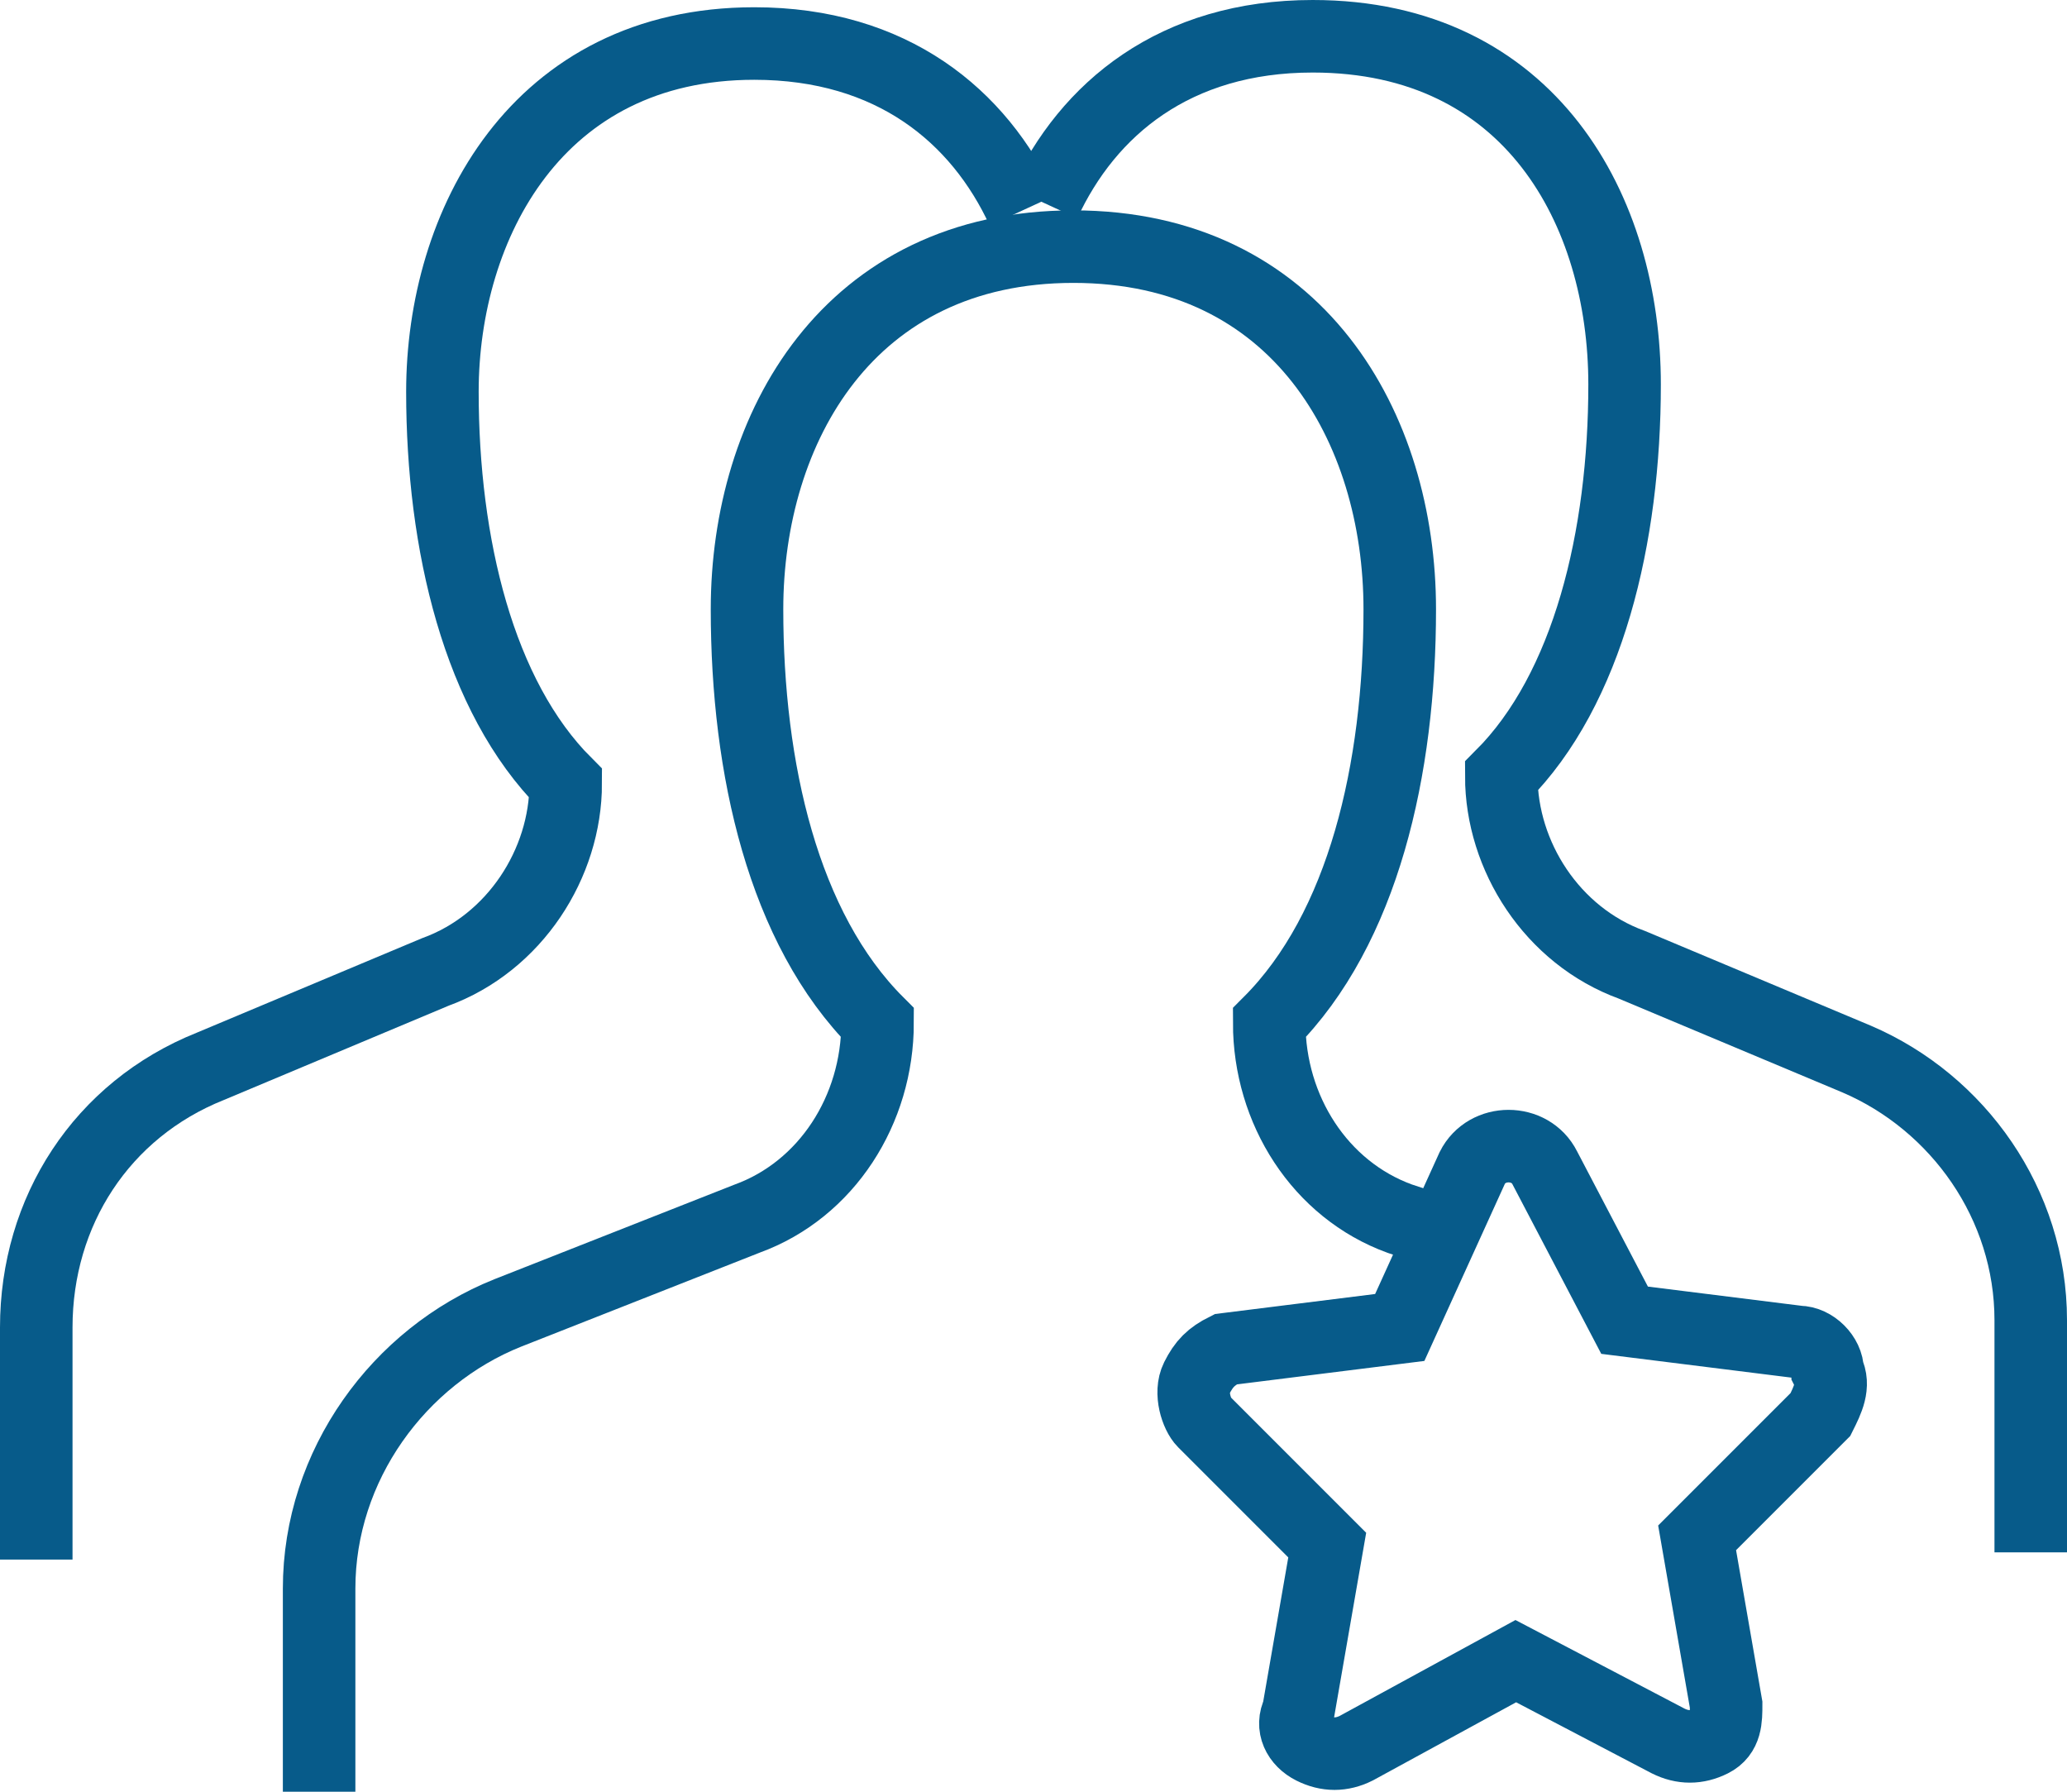 <?xml version="1.0" encoding="utf-8"?>
<!-- Generator: Adobe Illustrator 26.3.1, SVG Export Plug-In . SVG Version: 6.00 Build 0)  -->
<svg version="1.1" id="Layer_1" xmlns="http://www.w3.org/2000/svg" xmlns:xlink="http://www.w3.org/1999/xlink" x="0px" y="0px"
	 width="28.5px" height="24.7px" viewBox="0 0 28.5 24.7" style="enable-background:new 0 0 28.5 24.7;" xml:space="preserve">
<style type="text/css">
	.st0{fill:none;stroke:#075B8A;}
</style>
<g id="NavIcon_x2F_MemebrResources">
	<path id="Stroke-1" class="st0" d="M28,21.4v-3.2c0-1.6-1-3-2.4-3.6l-3.1-1.3c-1.1-0.4-1.8-1.5-1.8-2.6c1.2-1.2,1.7-3.3,1.7-5.4
		c0-2.4-1.3-4.8-4.3-4.8c-1.9,0-3.1,1-3.7,2.3"/>
	<path id="Stroke-3" class="st0" d="M14.1,2.9c-0.6-1.3-1.8-2.3-3.7-2.3c-3,0-4.3,2.5-4.3,4.8c0,2.1,0.5,4.2,1.7,5.4
		c0,1.1-0.7,2.2-1.8,2.6l-3.1,1.3c-1.5,0.6-2.4,2-2.4,3.6v3.2"/>
	<path id="Stroke-5" class="st0" d="M20.3,16.1c0.1-0.2,0.3-0.3,0.5-0.3s0.4,0.1,0.5,0.3l1.1,2.1l2.4,0.3c0.2,0,0.4,0.2,0.4,0.4
		c0.1,0.2,0,0.4-0.1,0.6l-1.7,1.7l0.4,2.3c0,0.2,0,0.4-0.2,0.5s-0.4,0.1-0.6,0l-2.1-1.1l-2.2,1.2c-0.2,0.1-0.4,0.1-0.6,0
		s-0.3-0.3-0.2-0.5l0.4-2.3l-1.7-1.7c-0.1-0.1-0.2-0.4-0.1-0.6s0.2-0.3,0.4-0.4l2.4-0.3L20.3,16.1z"/>
	<path id="Stroke-7" class="st0" d="M19.9,17l-0.6-0.2c-1.1-0.4-1.8-1.5-1.8-2.7c1.3-1.3,1.8-3.5,1.8-5.7c0-2.5-1.4-5-4.5-5
		s-4.5,2.5-4.5,5c0,2.2,0.5,4.4,1.8,5.7c0,1.2-0.7,2.3-1.8,2.7L7,18.1c-1.5,0.6-2.6,2.1-2.6,3.8v2.8"/>
</g>
</svg>
